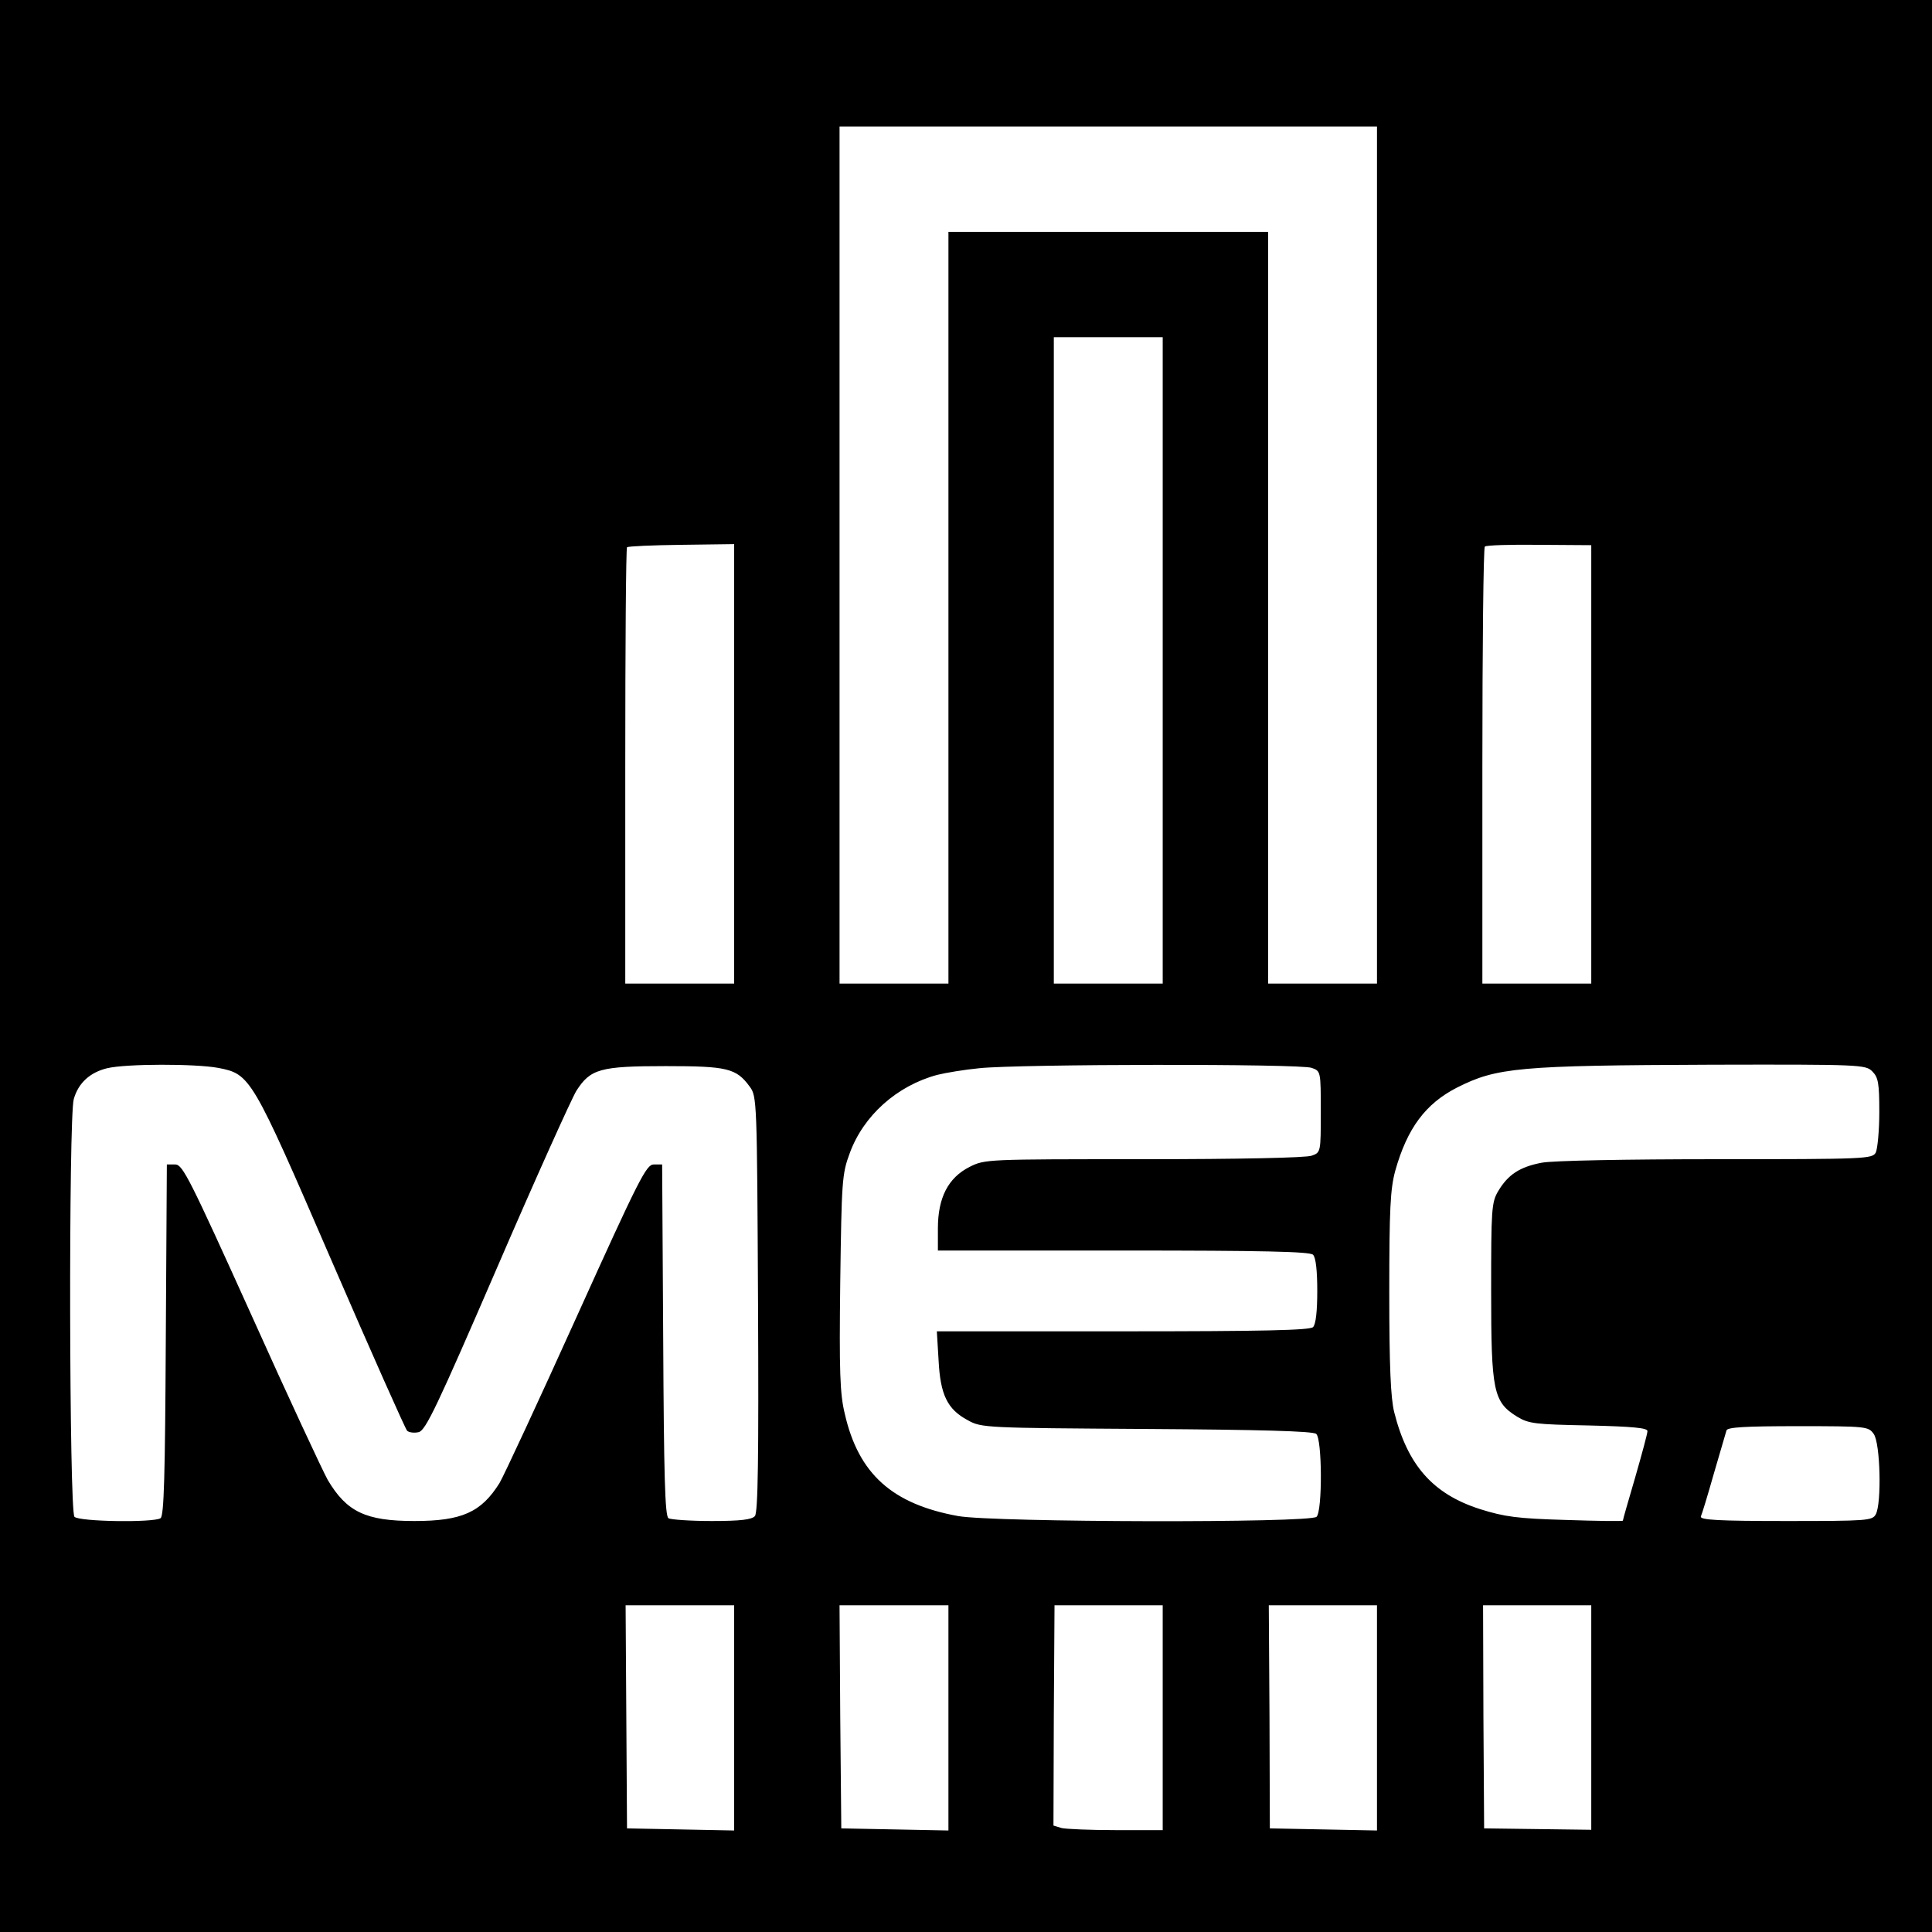 <?xml version="1.0" standalone="no"?>
<!DOCTYPE svg PUBLIC "-//W3C//DTD SVG 20010904//EN"
 "http://www.w3.org/TR/2001/REC-SVG-20010904/DTD/svg10.dtd">
<svg version="1.0" xmlns="http://www.w3.org/2000/svg"
 width="550pt" height="550pt" viewBox="0 0 550 550"
 preserveAspectRatio="xMidYMid meet">
<g transform="translate(0,550) scale(0.1,-0.1)"
fill="#000000" stroke="none">
<path d="M0 2750 l0 -2750 2750 0 2750 0 0 2750 0 2750 -2750 0 -2750 0 0
-2750z m3920 1170 l0 -1220 -155 0 -155 0 0 1048 c0 576 0 1057 0 1070 l0 22
-455 0 -455 0 0 -1070 0 -1070 -155 0 -155 0 0 1220 0 1220 765 0 765 0 0
-1220z m-610 -300 l0 -920 -155 0 -155 0 0 920 0 920 155 0 155 0 0 -920z
m-1220 -294 l0 -626 -155 0 -155 0 0 618 c0 340 2 621 5 624 3 3 73 6 155 7
l150 2 0 -625z m2440 -2 l0 -624 -155 0 -155 0 0 618 c0 340 3 622 7 626 4 4
74 6 155 5 l148 -1 0 -624z m-3909 -864 c92 -18 95 -22 323 -549 113 -261 210
-479 215 -484 5 -5 20 -7 33 -4 20 5 53 75 223 468 110 255 212 481 226 504
40 62 67 70 254 70 175 0 201 -6 239 -58 21 -28 21 -38 24 -619 2 -435 0 -594
-9 -604 -9 -10 -40 -14 -123 -14 -61 0 -117 4 -123 8 -10 6 -13 123 -15 508
l-3 499 -24 0 c-21 0 -41 -39 -220 -435 -108 -239 -207 -452 -219 -472 -52
-83 -107 -108 -242 -108 -139 0 -193 26 -247 117 -14 25 -113 237 -218 471
-175 387 -195 427 -216 427 l-24 0 -3 -499 c-2 -385 -5 -502 -15 -508 -20 -13
-231 -10 -245 4 -15 15 -17 1134 -2 1189 13 46 46 76 95 88 55 13 251 13 316
1z m3113 0 c26 -9 26 -10 26 -125 0 -115 0 -116 -26 -125 -15 -6 -208 -10
-478 -10 -449 0 -452 0 -496 -22 -61 -31 -90 -88 -90 -175 l0 -63 528 0 c397
0 531 -3 540 -12 8 -8 12 -46 12 -103 0 -57 -4 -95 -12 -103 -9 -9 -143 -12
-541 -12 l-530 0 5 -83 c5 -98 25 -139 83 -170 39 -22 51 -22 510 -25 316 -2
473 -6 482 -14 17 -14 18 -219 1 -236 -18 -18 -916 -16 -1020 2 -188 34 -284
120 -323 291 -14 57 -16 121 -13 374 4 289 5 309 27 368 39 107 134 192 249
223 24 6 78 15 120 19 113 12 915 13 946 1z m1596 -10 c17 -17 20 -33 20 -116
0 -52 -5 -104 -10 -115 -10 -18 -26 -19 -454 -19 -256 0 -466 -4 -497 -10 -63
-12 -96 -34 -124 -81 -19 -32 -20 -52 -20 -284 0 -285 6 -316 74 -358 33 -20
51 -22 204 -25 125 -3 167 -7 167 -16 0 -7 -16 -66 -35 -132 -19 -65 -35 -120
-35 -123 0 -2 -73 -1 -162 2 -139 4 -175 9 -245 31 -134 43 -206 125 -244 276
-10 40 -14 131 -14 340 0 239 3 295 17 347 34 121 86 191 176 237 113 57 175
63 725 65 425 1 438 0 457 -19z m4 -1032 c19 -26 23 -197 6 -229 -10 -18 -24
-19 -256 -19 -193 0 -245 3 -242 13 3 6 20 62 37 122 18 61 34 116 36 123 3 9
53 12 204 12 195 0 200 -1 215 -22z m-3244 -808 l0 -321 -152 3 -153 3 -2 318
-2 317 154 0 155 0 0 -320z m610 0 l0 -321 -152 3 -153 3 -3 318 -2 317 155 0
155 0 0 -320z m610 0 l0 -320 -132 0 c-73 0 -143 3 -156 6 l-23 7 1 313 2 314
154 0 154 0 0 -320z m610 0 l0 -321 -152 3 -153 3 -1 318 -2 317 154 0 154 0
0 -320z m610 1 l0 -320 -152 2 -153 2 -2 318 -1 317 154 0 154 0 0 -319z"/>
</g>
</svg>
